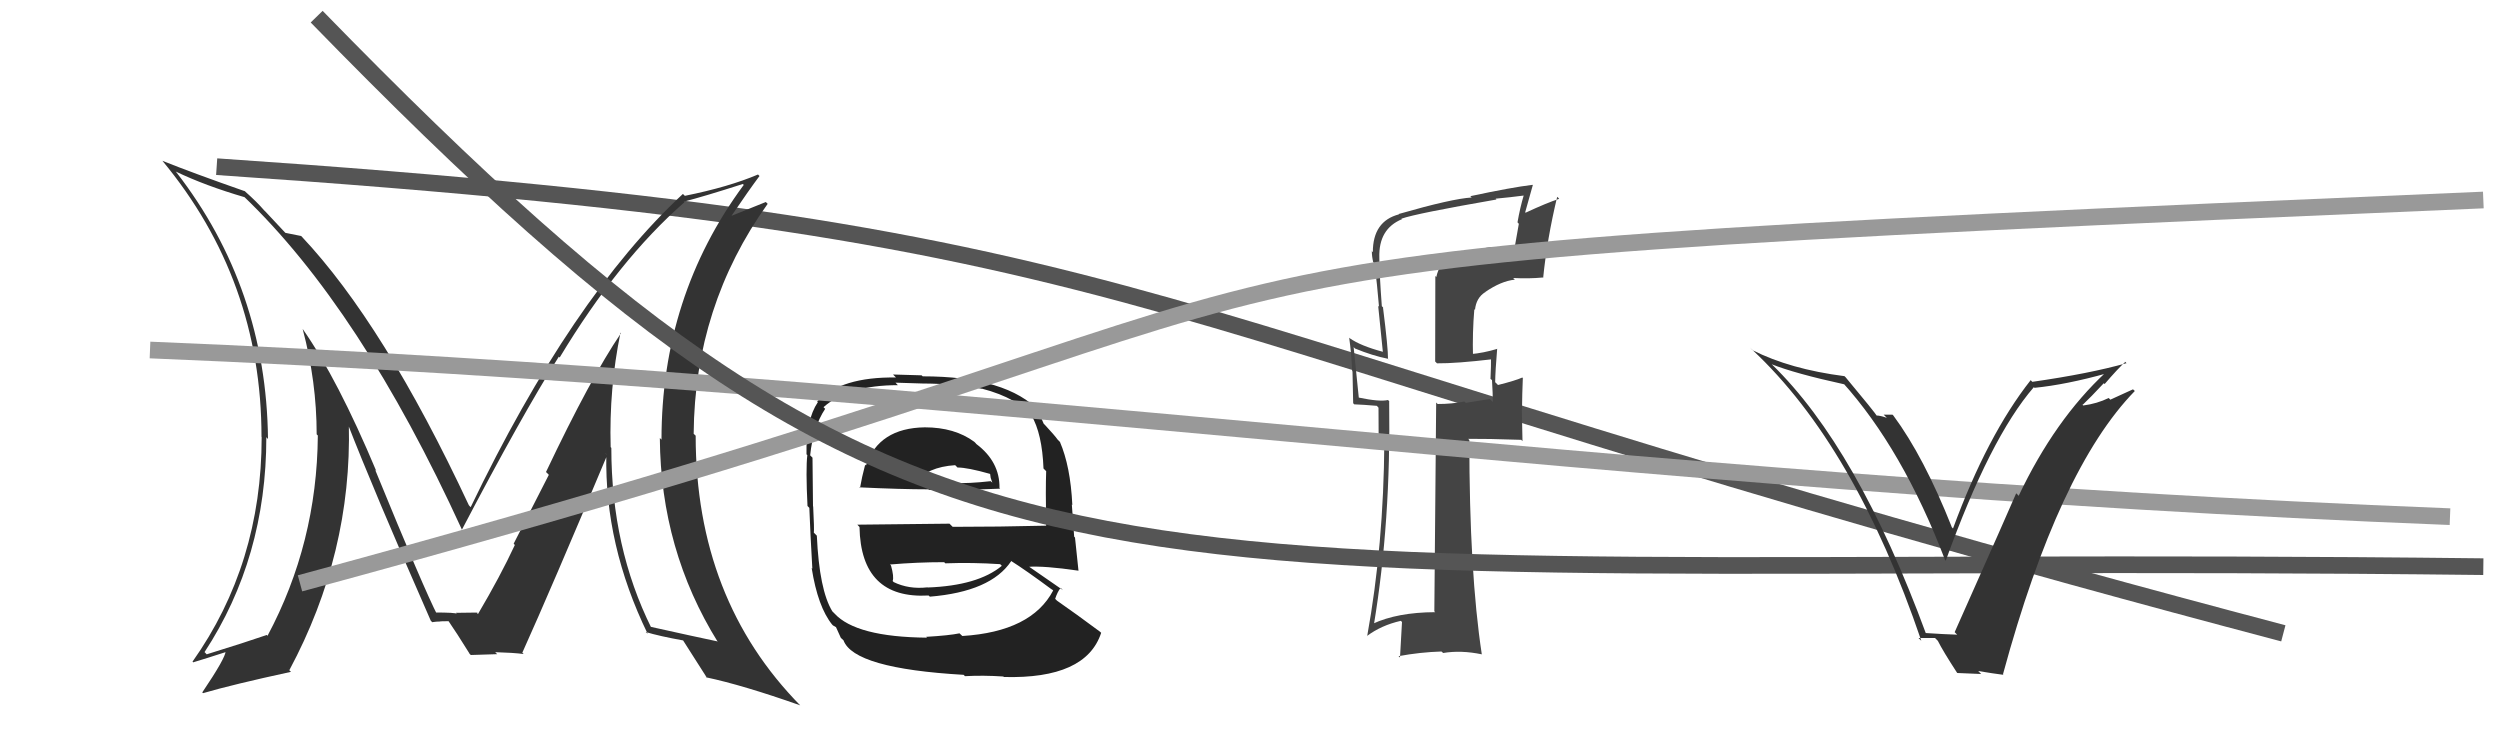 <svg xmlns="http://www.w3.org/2000/svg" width="150" height="44" viewBox="0,0,150,44"><path d="M13 10 C72 14,65 19,137 38" stroke="#555" fill="none"/><path fill="#333" d="M37.39 20.12L37.35 20.08L37.26 19.99Q35.43 22.69 32.76 28.32L32.93 28.49L30.82 32.62L30.89 32.70Q30.01 34.59 28.68 36.84L28.58 36.74L28.61 36.77Q29.03 36.74 27.36 36.77L27.47 36.89L27.42 36.83Q27.33 36.75 26.08 36.75L26.08 36.75L26.26 36.94Q25.44 35.35 22.51 28.19L22.55 28.23L22.58 28.27Q20.27 22.76 18.17 19.75L18.25 19.83L18.16 19.74Q19.00 22.90 19.00 26.06L18.92 25.98L19.07 26.13Q19.02 32.59 16.05 38.15L16.01 38.10L16.00 38.10Q14.76 38.53 12.40 39.26L12.30 39.15L12.27 39.13Q15.98 33.47 15.98 26.23L16.07 26.33L16.08 26.34Q15.98 17.29 10.57 10.32L10.58 10.33L10.54 10.29Q12.31 11.14 14.67 11.83L14.72 11.88L14.60 11.76Q21.64 18.49 27.73 31.81L27.75 31.83L27.71 31.79Q31.32 24.90 33.53 21.40L33.51 21.38L33.58 21.45Q37.10 15.61 41.06 12.14L41.01 12.09L41.02 12.10Q42.20 11.80 44.57 11.04L44.65 11.12L44.62 11.10Q39.69 17.78 39.69 26.38L39.70 26.39L39.59 26.28Q39.64 33.00 43.07 38.52L43.10 38.55L43.03 38.48Q41.74 38.21 39.00 37.60L38.93 37.54L39.09 37.69Q36.68 32.84 36.68 26.87L36.60 26.79L36.64 26.83Q36.54 23.31 37.23 19.96ZM38.74 37.92L38.82 37.99L38.74 37.92Q39.56 38.17 41.01 38.43L40.90 38.33L40.97 38.40Q41.48 39.21 42.43 40.69L42.29 40.56L42.37 40.64Q44.55 41.10 48.01 42.32L47.92 42.22L48.04 42.35Q41.74 35.96 41.74 26.14L41.57 25.98L41.62 26.03Q41.68 18.36 46.06 12.23L45.95 12.12L43.89 12.95L43.89 12.95Q44.92 11.43 45.57 10.56L45.45 10.44L45.48 10.47Q43.72 11.22 41.09 11.75L40.99 11.65L40.97 11.64Q34.30 17.83 28.24 30.43L28.19 30.38L28.13 30.31Q23.04 19.43 18.09 14.18L18.01 14.10L18.07 14.16Q17.69 14.09 17.12 13.97L17.13 13.98L15.96 12.73L15.84 12.61Q15.41 12.11 14.72 11.50L14.65 11.42L14.71 11.48Q11.54 10.37 9.75 9.65L9.84 9.74L9.73 9.63Q15.69 16.81 15.69 26.21L15.75 26.27L15.70 26.22Q15.70 33.84 11.55 39.70L11.66 39.80L11.59 39.74Q12.29 39.53 13.59 39.11L13.54 39.06L13.54 39.06Q13.55 39.45 12.14 41.54L12.09 41.49L12.18 41.59Q13.96 41.07 17.46 40.31L17.29 40.15L17.36 40.21Q21.12 33.20 20.93 25.44L20.87 25.38L20.83 25.34Q22.39 29.37 25.85 37.25L25.98 37.37L25.93 37.33Q26.19 37.29 26.42 37.29L26.42 37.28L26.94 37.27L26.86 37.19Q27.38 37.94 28.18 39.23L28.13 39.19L28.25 39.30Q29.83 39.25 29.83 39.25L29.81 39.23L29.71 39.13Q30.77 39.16 31.42 39.24L31.41 39.23L31.34 39.16Q33.08 35.30 36.43 27.31L36.32 27.20L36.38 27.25Q36.27 32.70 38.86 38.03Z"/><path fill="#444" d="M87.01 15.40L87.00 15.39L87.00 15.38Q86.34 15.83 86.18 16.62L86.12 16.56L86.11 21.69L86.22 21.80Q87.38 21.81 89.58 21.55L89.56 21.52L89.46 21.43Q89.47 21.89 89.43 22.72L89.40 22.70L89.52 22.81Q89.57 23.66 89.57 24.12L89.39 23.94L87.95 24.17L87.86 24.09Q87.13 24.24 86.26 24.24L86.29 24.27L86.17 24.15Q86.14 28.30 86.06 36.68L86.04 36.66L86.11 36.73Q83.84 36.74 82.36 37.43L82.37 37.44L82.43 37.50Q83.46 31.30 83.35 24.06L83.38 24.10L83.28 24.00Q82.79 24.12 81.50 23.85L81.35 23.70L81.53 23.88Q81.41 22.78 81.22 20.84L81.21 20.82L81.30 20.91Q82.34 21.34 83.29 21.53L83.38 21.62L83.28 21.53Q83.29 20.92 82.98 18.45L83.01 18.47L82.91 18.37Q82.76 16.39 82.76 15.44L82.67 15.36L82.76 15.45Q82.71 13.73 84.12 13.15L84.05 13.09L84.09 13.12Q84.96 12.81 89.79 11.97L89.78 11.96L89.74 11.92Q90.61 11.84 91.45 11.73L91.48 11.76L91.43 11.70Q91.20 12.47 91.05 13.34L91.13 13.43L90.85 15.01L90.67 14.83Q90.13 14.78 89.63 14.89L89.66 14.92L89.57 14.83Q88.96 14.83 87.06 15.44ZM92.51 16.59L92.45 16.53L92.59 16.67Q92.82 14.36 93.43 11.81L93.50 11.87L93.55 11.93Q92.83 12.16 91.54 12.76L91.51 12.74L91.97 11.10L91.95 11.09Q90.70 11.24 88.22 11.77L88.35 11.90L88.30 11.85Q87.12 11.92 83.92 12.84L83.89 12.81L83.94 12.86Q82.37 13.27 82.37 15.13L82.25 15.01L82.31 15.08Q82.31 15.38 82.39 15.72L82.36 15.70L82.47 15.80Q82.63 17.07 82.74 18.40L82.69 18.35L82.97 21.10L82.98 21.11Q81.63 20.75 80.98 20.29L81.00 20.31L80.95 20.26Q81.09 21.24 81.13 22.26L81.15 22.29L81.19 24.19L81.25 24.26Q81.81 24.28 82.61 24.35L82.71 24.46L82.72 26.56L83.03 26.49L83.06 26.52Q83.02 32.72 82.03 38.17L82.06 38.19L82.02 38.16Q82.87 37.52 84.05 37.25L84.12 37.32L84.00 39.45L83.91 39.37Q85.20 39.13 86.49 39.09L86.60 39.19L86.59 39.18Q87.66 39.00 88.91 39.26L88.89 39.24L88.91 39.27Q88.16 34.36 88.16 26.40L88.15 26.39L88.09 26.33Q89.18 26.32 91.27 26.39L91.35 26.47L91.31 24.57L91.32 24.58Q91.33 23.63 91.37 22.68L91.45 22.77L91.34 22.65Q90.95 22.83 89.88 23.10L89.86 23.08L89.71 22.93Q89.72 22.25 89.83 20.92L89.90 20.98L89.84 20.93Q89.02 21.18 88.22 21.25L88.26 21.29L88.38 21.41Q88.34 19.96 88.46 18.55L88.46 18.55L88.50 18.59Q88.57 17.87 89.11 17.53L89.16 17.59L89.10 17.53Q90.07 16.86 90.89 16.78L90.95 16.84L90.79 16.68Q91.73 16.73 92.57 16.65Z"/><path fill="#222" d="M55.56 25.71L55.41 25.56L55.49 25.64Q52.72 25.68 51.96 27.93L51.95 27.92L51.91 27.88Q51.71 28.63 51.60 29.28L51.56 29.24L51.55 29.24Q54.07 29.36 55.71 29.36L55.75 29.40L55.74 29.39Q57.42 29.43 60.01 29.32L59.94 29.25L59.97 29.28Q59.99 27.70 58.58 26.64L58.53 26.58L58.46 26.51Q57.28 25.64 55.49 25.64ZM55.63 38.27L55.48 38.11L55.62 38.26Q51.36 38.22 50.07 36.81L50.08 36.82L49.94 36.68Q49.16 35.41 49.01 32.14L49.01 32.14L48.83 31.96Q48.86 31.76 48.79 30.39L48.84 30.45L48.78 30.38Q48.75 28.18 48.75 27.46L48.60 27.31L48.61 27.32Q48.78 25.63 49.51 24.53L49.36 24.38L49.41 24.43Q50.90 23.11 53.87 23.11L53.73 22.96L55.34 23.01L55.33 23.01Q57.40 23.02 58.93 23.33L58.88 23.28L58.92 23.32Q61.08 23.88 62.07 25.10L61.99 25.02L61.88 24.91Q62.53 26.02 62.61 28.11L62.77 28.27L62.77 28.28Q62.73 29.38 62.77 31.55L62.77 31.55L62.77 31.54Q59.94 31.61 57.16 31.61L56.97 31.42L51.44 31.48L51.57 31.62Q51.65 35.96 55.72 35.73L55.70 35.71L55.79 35.80Q59.45 35.50 60.67 33.67L60.69 33.69L60.64 33.64Q61.56 34.22 63.15 35.40L63.07 35.31L63.19 35.43Q61.89 37.90 57.74 38.16L57.56 37.99L57.57 38.00Q56.94 38.13 55.57 38.21ZM57.93 40.60L57.83 40.51L57.90 40.57Q58.98 40.51 60.20 40.59L60.14 40.53L60.23 40.62Q65.16 40.75 66.07 37.97L66.05 37.95L66.01 37.91Q64.53 36.81 63.42 36.04L63.33 35.95L63.31 35.93Q63.45 35.50 63.64 35.27L63.65 35.28L63.78 35.41Q62.91 34.81 61.54 33.86L61.64 33.96L61.69 34.01Q62.65 33.94 64.70 34.24L64.72 34.26L64.71 34.25Q64.58 32.94 64.50 32.25L64.45 32.20L64.31 30.27L64.34 30.30Q64.23 27.98 63.59 26.50L63.63 26.55L63.47 26.39Q63.27 26.11 62.70 25.50L62.65 25.45L62.62 25.42Q62.49 25.14 62.27 24.57L62.37 24.67L62.39 24.70Q60.42 22.58 55.36 22.58L55.30 22.52L53.58 22.47L53.76 22.65Q50.48 22.60 49.03 24.09L49.09 24.15L49.07 24.13Q48.35 25.20 48.39 27.26L48.41 27.28L48.44 27.30Q48.34 28.12 48.45 30.36L48.56 30.47L48.56 30.47Q48.62 32.06 48.74 34.11L48.73 34.11L48.70 34.08Q49.07 36.42 49.94 37.49L49.92 37.46L49.97 37.52Q49.97 37.52 50.16 37.63L50.16 37.63L50.45 38.27L50.61 38.42Q51.23 40.11 57.82 40.49ZM55.67 35.26L55.80 35.39L55.65 35.24Q54.53 35.37 53.61 34.92L53.69 35.00L53.56 34.86Q53.65 34.61 53.46 33.93L53.44 33.91L53.40 33.87Q55.05 33.73 56.65 33.73L56.75 33.83L56.72 33.80Q58.34 33.74 60.01 33.85L59.96 33.80L60.11 33.95Q58.67 35.14 55.66 35.25ZM57.47 28.07L57.34 27.94L57.45 28.05Q58.05 28.05 59.39 28.43L59.41 28.45L59.44 28.67L59.54 28.96L59.44 28.87Q58.11 29.02 57.20 28.98L57.27 29.05L57.33 29.12Q54.94 28.97 54.90 28.97L54.95 29.02L54.90 28.97Q55.63 28.02 57.31 27.91Z"/><path d="M18 35 C92 15,55 16,149 12" stroke="#999" fill="none"/><path d="M9 21 C58 23,96 29,147 31" stroke="#999" fill="none"/><path d="M19 1 C57 40,64 33,149 34" stroke="#555" fill="none"/><path fill="#333" d="M115.57 38.05L115.55 38.04L115.57 38.05Q111.45 26.85 106.31 21.86L106.22 21.78L106.29 21.85Q107.69 22.41 110.66 23.06L110.55 22.94L110.54 22.93Q114.15 26.93 116.70 33.59L116.78 33.67L116.75 33.63Q119.40 26.27 122.03 23.23L122.03 23.23L122.07 23.27Q123.97 23.08 126.41 22.40L126.30 22.28L126.35 22.34Q123.29 25.18 121.12 29.75L121.02 29.64L120.97 29.60Q120.67 30.32 117.28 37.93L117.43 38.08L117.43 38.08Q116.72 38.06 115.50 37.98ZM120.06 40.33L120.15 40.43L120.18 40.45Q123.52 28.15 128.09 23.46L127.98 23.36L126.62 23.98L126.52 23.88Q125.83 24.22 124.99 24.33L124.89 24.23L124.96 24.29Q125.41 23.87 126.23 22.99L126.22 22.99L126.28 23.04Q127.06 22.13 127.52 21.71L127.45 21.64L127.59 21.79Q125.36 22.42 121.94 22.91L121.88 22.85L121.84 22.81Q119.24 26.11 117.18 31.71L117.04 31.56L117.11 31.63Q115.43 27.40 113.60 24.93L113.55 24.88L113.02 24.88L113.21 25.07Q112.81 24.93 112.58 24.93L112.60 24.95L112.67 25.03Q112.46 24.70 110.74 22.64L110.71 22.61L110.67 22.57Q107.40 22.15 105.15 21.01L104.99 20.85L105.14 20.99Q111.29 26.73 115.28 38.45L115.11 38.28L116.10 38.28L116.27 38.45Q116.58 39.07 117.42 40.36L117.44 40.38L118.87 40.44L118.69 40.26Q119.57 40.41 120.21 40.49Z"/></svg>